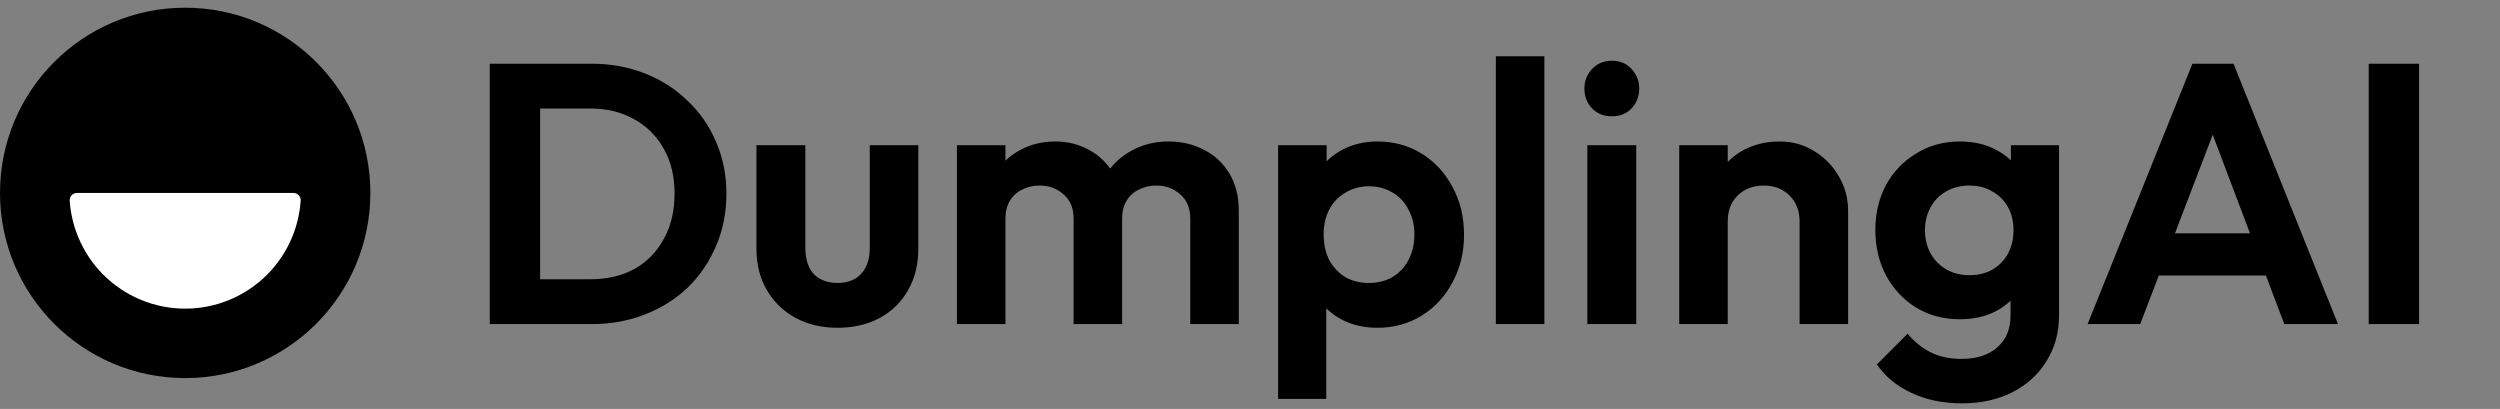 <svg width="324" height="53" viewBox="0 0 324 53" fill="none" xmlns="http://www.w3.org/2000/svg">
<rect x="0" y="0" width="324" height="53" fill="#808080" stroke="none"/>
<path d="M67.936 42V36.192H76.528C78.704 36.192 80.608 35.744 82.24 34.848C83.872 33.92 85.136 32.624 86.032 30.96C86.96 29.296 87.424 27.328 87.424 25.056C87.424 22.848 86.96 20.928 86.032 19.296C85.104 17.632 83.824 16.352 82.192 15.456C80.56 14.528 78.672 14.064 76.528 14.064H67.792V8.256H76.624C79.12 8.256 81.424 8.672 83.536 9.504C85.68 10.336 87.536 11.52 89.104 13.056C90.704 14.56 91.936 16.336 92.8 18.384C93.696 20.432 94.144 22.672 94.144 25.104C94.144 27.536 93.696 29.792 92.8 31.872C91.936 33.92 90.72 35.712 89.152 37.248C87.584 38.752 85.728 39.92 83.584 40.752C81.472 41.584 79.184 42 76.72 42H67.936ZM63.472 42V8.256H70V42H63.472ZM108.547 42.48C106.499 42.48 104.675 42.048 103.075 41.184C101.507 40.32 100.275 39.12 99.379 37.584C98.483 36.048 98.035 34.272 98.035 32.256V18.816H104.371V32.112C104.371 33.072 104.531 33.904 104.851 34.608C105.171 35.28 105.651 35.792 106.291 36.144C106.931 36.496 107.683 36.672 108.547 36.672C109.859 36.672 110.883 36.272 111.619 35.472C112.355 34.672 112.723 33.552 112.723 32.112V18.816H119.011V32.256C119.011 34.304 118.563 36.096 117.667 37.632C116.803 39.168 115.571 40.368 113.971 41.232C112.403 42.064 110.595 42.48 108.547 42.48ZM124.018 42V18.816H130.306V42H124.018ZM139.138 42V28.32C139.138 26.976 138.706 25.936 137.842 25.2C137.01 24.432 135.97 24.048 134.722 24.048C133.89 24.048 133.138 24.224 132.466 24.576C131.794 24.896 131.266 25.376 130.882 26.016C130.498 26.656 130.306 27.424 130.306 28.32L127.858 27.12C127.858 25.328 128.242 23.776 129.01 22.464C129.81 21.152 130.882 20.144 132.226 19.44C133.57 18.704 135.09 18.336 136.786 18.336C138.386 18.336 139.842 18.704 141.154 19.44C142.466 20.144 143.506 21.152 144.274 22.464C145.042 23.744 145.426 25.296 145.426 27.12V42H139.138ZM154.258 42V28.32C154.258 26.976 153.826 25.936 152.962 25.2C152.13 24.432 151.09 24.048 149.842 24.048C149.042 24.048 148.29 24.224 147.586 24.576C146.914 24.896 146.386 25.376 146.002 26.016C145.618 26.656 145.426 27.424 145.426 28.32L141.826 27.456C141.954 25.6 142.45 24 143.314 22.656C144.178 21.28 145.314 20.224 146.722 19.488C148.13 18.72 149.698 18.336 151.426 18.336C153.154 18.336 154.706 18.704 156.082 19.44C157.458 20.144 158.546 21.168 159.346 22.512C160.146 23.856 160.546 25.456 160.546 27.312V42H154.258ZM178.507 42.48C176.843 42.48 175.339 42.144 173.995 41.472C172.651 40.768 171.579 39.824 170.779 38.64C169.979 37.456 169.547 36.096 169.483 34.56V26.352C169.547 24.816 169.979 23.456 170.779 22.272C171.611 21.056 172.683 20.096 173.995 19.392C175.339 18.688 176.843 18.336 178.507 18.336C180.651 18.336 182.571 18.864 184.267 19.92C185.963 20.976 187.291 22.416 188.251 24.24C189.243 26.064 189.739 28.128 189.739 30.432C189.739 32.704 189.243 34.752 188.251 36.576C187.291 38.4 185.963 39.84 184.267 40.896C182.571 41.952 180.651 42.48 178.507 42.48ZM165.643 51.696V18.816H171.931V24.912L170.875 30.528L171.883 36.144V51.696H165.643ZM177.403 36.672C178.555 36.672 179.579 36.416 180.475 35.904C181.371 35.36 182.059 34.624 182.539 33.696C183.051 32.736 183.307 31.632 183.307 30.384C183.307 29.168 183.051 28.096 182.539 27.168C182.059 26.208 181.371 25.472 180.475 24.96C179.579 24.416 178.555 24.144 177.403 24.144C176.283 24.144 175.275 24.416 174.379 24.96C173.483 25.472 172.779 26.208 172.267 27.168C171.787 28.096 171.547 29.168 171.547 30.384C171.547 31.632 171.787 32.736 172.267 33.696C172.779 34.624 173.467 35.36 174.331 35.904C175.227 36.416 176.251 36.672 177.403 36.672ZM193.862 42V7.296H200.15V42H193.862ZM205.722 42V18.816H212.058V42H205.722ZM208.89 15.072C207.866 15.072 207.018 14.736 206.346 14.064C205.674 13.36 205.338 12.496 205.338 11.472C205.338 10.48 205.674 9.632 206.346 8.928C207.018 8.224 207.866 7.872 208.89 7.872C209.946 7.872 210.794 8.224 211.434 8.928C212.106 9.632 212.442 10.48 212.442 11.472C212.442 12.496 212.106 13.36 211.434 14.064C210.794 14.736 209.946 15.072 208.89 15.072ZM233.228 42V28.704C233.228 27.328 232.796 26.208 231.932 25.344C231.068 24.48 229.948 24.048 228.572 24.048C227.676 24.048 226.876 24.24 226.172 24.624C225.468 25.008 224.908 25.552 224.492 26.256C224.108 26.96 223.916 27.776 223.916 28.704L221.468 27.456C221.468 25.632 221.852 24.048 222.62 22.704C223.42 21.328 224.508 20.256 225.884 19.488C227.292 18.72 228.876 18.336 230.636 18.336C232.332 18.336 233.852 18.768 235.196 19.632C236.54 20.464 237.596 21.568 238.364 22.944C239.132 24.288 239.516 25.744 239.516 27.312V42H233.228ZM217.628 42V18.816H223.916V42H217.628ZM254.277 52.272C251.813 52.272 249.637 51.824 247.749 50.928C245.861 50.064 244.357 48.832 243.237 47.232L247.221 43.248C248.117 44.304 249.109 45.104 250.197 45.648C251.317 46.224 252.661 46.512 254.229 46.512C256.181 46.512 257.717 46.016 258.837 45.024C259.989 44.032 260.565 42.656 260.565 40.896V35.088L261.621 30L260.613 24.912V18.816H266.853V40.8C266.853 43.104 266.309 45.104 265.221 46.8C264.165 48.528 262.693 49.872 260.805 50.832C258.917 51.792 256.741 52.272 254.277 52.272ZM253.989 41.376C251.909 41.376 250.037 40.88 248.373 39.888C246.709 38.864 245.397 37.472 244.437 35.712C243.509 33.952 243.045 31.984 243.045 29.808C243.045 27.632 243.509 25.68 244.437 23.952C245.397 22.224 246.709 20.864 248.373 19.872C250.037 18.848 251.909 18.336 253.989 18.336C255.717 18.336 257.237 18.672 258.549 19.344C259.893 20.016 260.949 20.944 261.717 22.128C262.485 23.28 262.901 24.64 262.965 26.208V33.504C262.901 35.04 262.469 36.416 261.669 37.632C260.901 38.816 259.845 39.744 258.501 40.416C257.189 41.056 255.685 41.376 253.989 41.376ZM255.237 35.664C256.389 35.664 257.381 35.424 258.213 34.944C259.077 34.432 259.749 33.744 260.229 32.88C260.709 31.984 260.949 30.976 260.949 29.856C260.949 28.704 260.709 27.696 260.229 26.832C259.749 25.968 259.077 25.296 258.213 24.816C257.381 24.304 256.389 24.048 255.237 24.048C254.085 24.048 253.077 24.304 252.213 24.816C251.349 25.296 250.677 25.984 250.197 26.88C249.717 27.744 249.477 28.736 249.477 29.856C249.477 30.944 249.717 31.936 250.197 32.832C250.677 33.696 251.349 34.384 252.213 34.896C253.077 35.408 254.085 35.664 255.237 35.664ZM270.554 42L284.138 8.256H289.466L303.002 42H296.042L285.578 14.304H287.978L277.37 42H270.554ZM277.754 35.712V30.24H295.898V35.712H277.754ZM306.987 42V8.256H313.515V42H306.987Z" fill="black"/>
<circle cx="24" cy="25" r="24" fill="black"/>
<path d="M38 25C38.552 25 39.004 25.448 38.967 25.999C38.858 27.627 38.484 29.229 37.858 30.74C37.104 32.56 35.999 34.214 34.607 35.607C33.214 36.999 31.56 38.104 29.74 38.858C27.92 39.612 25.97 40 24 40C22.03 40 20.08 39.612 18.26 38.858C16.44 38.104 14.786 36.999 13.393 35.607C12.001 34.214 10.896 32.56 10.142 30.74C9.516 29.229 9.142 27.627 9.033 25.999C8.997 25.448 9.448 25 10 25L24 25L38 25Z" fill="white"/>
</svg>
